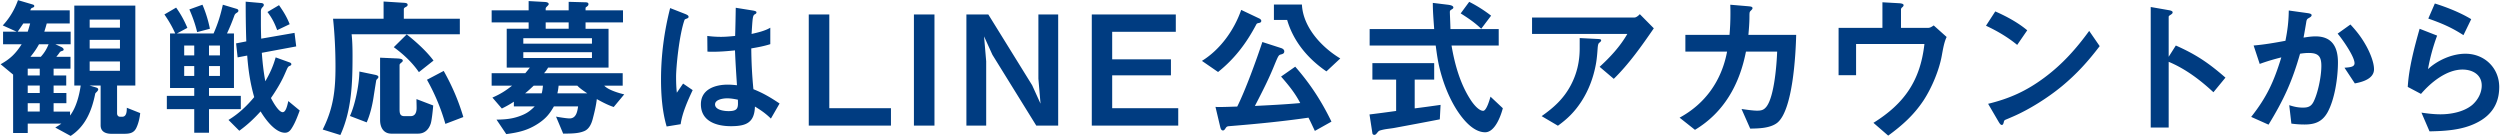 <svg xmlns="http://www.w3.org/2000/svg" width="657" height="36" fill="none"><path fill="#003C81" d="M18.406 30.36c1.6-2.04 2.44-5.32 2.8-7.88h-1.68v-21h16.04v21h-4.8v7.32c0 .48.28.88.8.88h.56c1.16 0 1.2-1.48 1.2-2.36l3.52 1.4c-.12 1.2-.44 2.64-.96 3.76-.64 1.48-1.8 1.68-3.28 1.68h-3.32c-1.48 0-2.84-.52-2.84-2.24V22.48h-2.92l1.64.48c.24.08.64.2.64.52 0 .2-.12.4-.4.68-.24.24-.36.32-.4.56-.92 4.52-2.6 8.48-6.44 11l-4.04-2.2c.52-.32 1.08-.64 1.6-1.04h-8.84v2.48h-3.84V19.6l-3.28-2.72c2.52-1.4 3.96-2.8 5.52-5.24H.806V8.32h3.56L.726 6.68c1.8-1.92 3.12-4.16 4-6.64l3.8 1.12c.28.08.48.16.48.44 0 .24-.2.32-.4.4-.28.12-.4.16-.52.4-.04.08-.08.2-.12.32h10.36v3.44h-6.04c-.2.76-.4 1.4-.64 2.16h6.92v3.32h-4l1.48.68c.28.12.68.4.68.68 0 .24-.16.32-.44.4-.4.12-.48.2-.68.48-.16.24-.4.56-.8 1.04h3.72v3.12h-4.44v1.8h3.32v2.64h-3.32v1.96h3.36v2.68h-3.36v2.2h4.32zm5.16-25.2v2.12h7.96V5.16zm-15.64 1h-1.8c-.48.72-.96 1.44-1.48 2.16h2.64c.24-.72.44-1.44.64-2.16m15.64 4.32v2.28h7.96v-2.28zm-15.56 4.44h2.72c.92-1 1.52-2 2.04-3.28h-2.52c-.68 1.24-1.36 2.2-2.24 3.28m15.56 1.24v2.44h7.96v-2.44zm-16.28 3.68h3.16v-1.8h-3.16zm0 4.6h3.16v-1.96h-3.16zm0 4.88h3.16v-2.2h-3.16zm55.16-14.24-.4-3.68 2.68-.52c-.12-3.48-.16-6.96-.16-10.44l4.12.36c.32.04.64.16.64.48 0 .28-.12.4-.36.64-.32.32-.4.68-.4 1.12v3.28c0 1.28.04 2.56.08 3.84l8.76-1.52.44 3.56-9.04 1.68c.2 2.64.44 4.88.92 7.48 1.24-2.16 2.04-3.88 2.72-6.28l3.76 1.36c.2.08.36.24.36.44 0 .24-.2.36-.52.48s-.48.44-.76 1.08c-.16.36-.36.84-.64 1.44-.84 1.88-2.24 4.16-3.44 5.88.44.88 2 3.72 3.08 3.72.76 0 1.16-1.4 1.48-2.92l3 2.48c-.56 1.52-1.16 3.16-2.04 4.56-.44.72-.92 1.28-1.84 1.28-2.6 0-5.2-3.6-6.4-5.6-1.84 2-3.4 3.48-5.6 5.08l-2.84-2.84c2.68-1.64 4.76-3.6 6.76-6-1.04-3.6-1.56-7.16-1.84-10.92zm-.96-6.28v14.32h-6.56v2.08h8.36v3.48h-8.36v6.2h-3.88v-6.2h-7.2V25.2h7.2v-2.08h-6.36V8.8h1.36c-.76-1.76-1.76-3.44-2.84-5l3.08-1.8c1.24 1.72 2.12 3.36 2.96 5.32l-2.76 1.48h9.64c1.16-2.64 1.8-4.72 2.44-7.56l3.6 1.08c.32.08.48.28.48.48 0 .28-.16.4-.48.6s-.48.4-.6.76c-.56 1.56-1.2 3.12-1.92 4.64zm-11.72-6.32 3.44-1.24c.88 2.04 1.52 4.16 1.96 6.32l-3.36.88c-.48-2.08-1.2-4.04-2.04-5.96m20.52.68 3.04-1.8c1.2 1.72 2.04 3.08 2.8 5l-3.28 1.56c-.68-1.84-1.36-3.2-2.56-4.76m-19.24 11.4v-2.6h-2.64v2.6zm6.76 0v-2.6h-2.88v2.6zm-6.76 2.8h-2.64v2.6h2.64zm6.76 0h-2.88v2.6h2.88zm43-16.96 5.12.32c.8.04 1.2.12 1.2.56 0 .28-.24.44-.56.6s-.44.32-.44.56v2.48h14.72V9h-28.44c.2 1.88.24 3.72.24 5.6 0 7.08-.2 14.36-3.2 20.88l-4.64-1.44c2.8-5.56 3.36-10.28 3.36-16.48 0-4.16-.2-8.52-.64-12.64h13.28zm2.68 12 3.4-3.36c2.44 1.92 5.2 4.4 7.04 6.88l-3.84 3.04c-1.76-2.56-4.08-4.72-6.6-6.56m-3.6 2.76 4.52.2c.68.04 1.44.12 1.44.56 0 .24-.12.32-.4.56-.32.28-.44.36-.44.68V28.6c0 1.04.04 1.92 1.24 1.92h1.68c1.28 0 1.56-1.16 1.56-2.16 0-.8-.04-1.56-.04-2.32l4.4 1.68c-.08 1.08-.36 3.8-.64 4.72-.52 1.6-1.6 2.68-3.36 2.68h-7c-2.08 0-2.96-1.68-2.96-3.56zm12.32 5.8 4.4-2.32c2.2 3.92 3.88 7.8 5.16 12.12l-4.72 1.8a53.5 53.5 0 0 0-4.84-11.6m-17.76-2.16 4.04.84c.6.12.96.28.96.6 0 .16-.12.32-.28.48-.2.2-.28.28-.32.56-.04.24-.48 2.96-.68 4.28-.32 2.08-.88 4.52-1.8 6.6l-4.4-1.68c1.4-3.04 2.44-8.36 2.48-11.68m44.48-11.24V5.88h-9.72V2.72h9.72V.28l4.32.24c.52.04.96.2.96.56 0 .16-.24.4-.32.48-.16.16-.48.44-.48.68v.48h6.04V.48l4.4.12c.48 0 .8.12.8.48 0 .24-.08.4-.4.64-.28.2-.36.24-.36.44v.56h9.84v3.16h-9.84v1.68h6.04v10.2h-15.88c-.36.6-.6.96-1.08 1.48h20.68v3.28h-4.84c1.04 1.12 3.72 1.92 5.24 2.28l-2.76 3.32c-1.56-.52-3-1.28-4.44-2.08-.2 1.72-.6 3.4-1.04 5.08-.32 1.28-.92 2.76-2.24 3.32-1.68.72-3.76.64-5.56.68l-1.88-4.48c.8.16 2.8.48 3.56.48 1.72 0 2.04-1.76 2.24-3.16h-6.36c-1.12 1.96-2.08 3.12-3.96 4.4-2.8 1.88-5.28 2.44-8.56 2.88l-2.56-3.8c2.12-.04 3.92-.16 5.96-.88 1.8-.64 2.72-1.24 4.08-2.6h-5.48v-1.24c-1 .68-2.04 1.24-3.16 1.8l-2.48-2.88c2.04-.88 3.44-1.76 5.16-3.12h-5.36v-3.28h8.84c.4-.48.8-.96 1.2-1.48h-6.08V7.56zm4.48 0h6.04V5.88h-6.04zm12.16 3.92v-1.44h-18.04v1.44zm0 3.76v-1.52h-18.04v1.52zm-17.56 9.28h4.36c.2-.76.24-1.24.32-2h-2.44c-.72.68-1.44 1.36-2.24 2m8.48 0h7.84c-.84-.56-1.92-1.28-2.6-2h-4.92c-.08.72-.16 1.28-.32 2m51.509-1.08c2.68 1.08 4.48 2.16 6.88 3.76l-2.28 3.96c-1.4-1.36-2.56-2.16-4.2-3.16-.12 4.32-2.4 5.16-6.32 5.16-3.72 0-7.88-1.24-7.88-5.76 0-3.96 3.76-5.16 7.08-5.16.8 0 1.6.08 2.4.16-.2-3.04-.4-6.08-.52-9.16-1.96.2-3.92.36-5.88.36-.44 0-.88 0-1.36-.04l-.04-4.12q1.8.24 3.6.24c1.24 0 2.48-.12 3.72-.24.08-2.52.12-4.92.16-7.4l4.48.72c.92.16.96.32.96.52 0 .24-.2.36-.36.44-.64.32-.64.8-.92 5.2 1.6-.36 3.52-.8 4.92-1.64v4.32c-1.6.52-3.32.84-5 1.12.04 3.76.2 6.96.56 10.72m-21.88-21.32 3.88 1.52c.6.24.96.44.96.76s-.24.4-.68.56c-.2.08-.32.12-.4.32-1.4 4-2.2 12.4-2.2 14.88 0 1.4.04 2.8.2 4.2l1.64-2.4 2.52 1.72c-1.28 2.72-2.76 6.04-3.16 8.96l-3.68.6c-1.16-3.92-1.48-8.32-1.48-12.4 0-6.32.84-12.6 2.4-18.72m17.8 24.08c-.96-.2-1.88-.36-2.84-.36s-3.16.28-3.16 1.6c0 1.48 2.44 1.76 3.52 1.76 2.6 0 2.56-.92 2.48-3m40.228 2.24V33h-21.6V3.8h5.4v24.64zM245.578 3.8V33h-5.4V3.8zm15.232 10.6-2.2-4.84.56 6.56V33h-5.2V3.8h5.76l11.52 18.6 2.2 4.84-.56-6.56V3.8h5.2V33h-5.76zm31.471 5.4v8.64h17.36V33h-22.72V3.8h22.08v4.56h-16.72v7.24h15.44v4.2zm42.503-18.6h7.36c.28 5.96 5.2 11.24 10.08 14.16l-3.64 3.4c-4.8-3.28-8.68-7.84-10.32-13.52h-3.48zm-8.6 1.4 4.8 2.28c.24.12.48.36.48.6 0 .4-.36.52-.64.56-.44.08-.56.16-.68.4-2.6 4.92-5.68 9-10.04 12.48l-4.24-2.92c4.8-2.96 8.48-8.08 10.32-13.4m5.56 8.44 4.96 1.6c.36.12.8.4.8.84 0 .52-.28.68-.92.84-.56.16-.64.28-1.68 2.8-1.44 3.56-3 6.64-5.12 10.72 4-.2 7.96-.4 11.92-.76-1.4-2.68-3.08-4.72-5.04-6.96l3.72-2.6c3.96 4.52 6.92 9.08 9.52 14.44l-4.36 2.44c-.56-1.16-1.08-2.32-1.68-3.48-6.92 1-13.92 1.68-20.92 2.24-.44.04-.64.16-.88.56-.28.44-.44.56-.68.56-.44 0-.6-.48-.72-.96l-1.24-5.24c.32.04.64.04.96.04 1.6 0 3.16-.08 4.76-.12 2.16-4.32 5.04-12.24 6.6-16.96m52.12-7.52 2.24-3.04a36 36 0 0 1 5.76 3.64l-2.6 3.44c-1.6-1.56-3.48-2.84-5.4-4.04m10 8.44h-12.4c.84 5 2.32 10.28 5.2 14.56.6.88 1.96 2.6 3.12 2.6.88 0 1.72-3 1.92-3.72l3.24 3.04c-.52 2.04-2.08 6.32-4.64 6.32-3.2 0-5.96-3.52-7.52-5.96-2.04-3.24-3.48-6.96-4.4-10.64-.52-2.04-.8-4.12-1.08-6.2h-17.36V7.64h16.96c-.16-2.28-.36-4.56-.36-6.88l3.6.44c1.08.12 1.8.28 1.8.8 0 .12-.08.28-.44.48-.44.24-.48.4-.48.76.04 1.24.12 2.84.16 4.4h12.68zm-22.08 8.96v7.56c2.28-.28 4.56-.6 6.8-.92l-.2 3.8c-3.88.76-7.76 1.48-11.64 2.2-1.4.28-2.56.28-4.04.72-.4.12-.56.36-.76.6-.28.36-.48.56-.76.56-.24 0-.48-.12-.52-.44l-.76-4.92c2.32-.28 4.68-.6 7-.92v-8.24h-6.24V16.6h16.24v4.32zm59.159-17.2 3.68 3.72c-3.16 4.6-6.52 9.36-10.52 13.28l-3.72-3.16c2.84-2.6 5.36-5.32 7.28-8.64h-25.04V4.6h26.92c.48 0 1.08-.52 1.4-.88m-15.36 22.96c-1.76 2.68-3.56 4.48-6.16 6.36l-4.28-2.52c3.24-2.28 5.76-4.56 7.64-8.08 1.64-3.08 2.36-6.28 2.36-9.76V10l4.68.24c.8.04.96.12.96.36 0 .16-.08.32-.44.6-.28.2-.4.48-.48 1.48-.08 1.12-.2 2.84-.48 4.28-.64 3.44-1.88 6.76-3.8 9.72m43.895-17.52h12.56c-.12 5.16-.88 19.96-5.04 23.16-1.88 1.4-4.8 1.44-7.04 1.48l-2.28-5.16c1.6.24 3.16.44 4.08.44 1.12 0 1.8-.16 2.52-1.12 2-2.68 2.64-10.96 2.76-14.4h-8.2c-1.68 8.68-5.84 16.04-13.4 20.56l-4.04-3.2c6.72-3.64 11.04-9.68 12.48-17.36h-10.96v-4.4h11.6c.16-1.84.24-3.72.24-5.6 0-.64 0-1.32-.04-2.32l4.72.4c.76.08 1.12.12 1.12.52 0 .2-.16.36-.4.6-.36.36-.4.4-.4 1.6 0 1.64-.16 3.52-.28 4.8m48.703-2.48 3.4 3.04c-.64 1.28-.96 3.16-1.28 4.92-.68 3.76-2.6 8.4-4.8 11.76-2.56 3.84-5.56 6.52-9.28 9.24l-3.88-3.36c8.16-5.08 12.32-11.12 13.4-20.72h-17.96v8.2h-4.6V7.32h11.52V.6l4.24.24c.88.04 1.32.2 1.32.52 0 .2-.12.36-.36.56-.2.16-.32.36-.32.56v4.84h7.16c.52 0 1.04-.36 1.44-.64m24.576 1.28-2.64 3.84c-2.48-2.04-5.28-3.68-8.2-5.04l2.44-3.76c2.92 1.28 5.96 2.92 8.4 4.96m19.04 4.16c-3.04 4-6.08 7.36-9.96 10.56-3.64 3-8.52 6.08-12.76 7.92-1.2.52-1.48.64-1.88.8-.48.2-.52.32-.6.68s-.2.76-.52.76-.56-.36-.96-1.04l-2.64-4.52c5.72-1.4 10.12-3.4 14.84-6.92 4.68-3.48 8.32-7.56 11.72-12.24zm18.131 4.12v17.28h-4.72V1.84l4.8.84c.64.12.96.28.96.56s-.2.44-.64.72c-.2.12-.4.28-.4.44v10.52l1.88-2.96c5.24 2.32 8.6 4.56 13.04 8.44l-3.16 3.84c-3.48-3.24-7.36-6.16-11.76-8m35.444-6.36c1.04-.16 2.08-.32 3.16-.32 4.4 0 5.88 2.88 5.88 6.84s-.84 9.8-2.8 13.24c-1.4 2.4-3.32 3.08-6 3.08a25 25 0 0 1-3.44-.24l-.56-4.84c1.24.4 2.28.64 3.6.64s2.16-.28 2.8-1.56c1.08-2.12 2.04-6.48 2.04-9.4 0-2.48-.76-3.4-3.32-3.4-.76 0-1.52.08-2.28.2-2.08 7.32-4.32 12.16-8.28 18.64l-4.56-2.04c4.16-5.28 5.96-9.28 7.92-15.64-1.92.48-3.84 1.04-5.68 1.72l-1.6-4.84c2.8-.24 5.6-.72 8.36-1.24.56-2.84.84-5.04.88-7.96l4.88.68c.88.12 1.12.28 1.12.56 0 .32-.4.56-.84.8-.36.2-.48.44-.56.96-.08.56-.56 3.32-.72 4.12m8.96-1.04 3.36-2.4c1.64 1.76 2.92 3.4 4.12 5.56.92 1.64 2.08 4.28 2.08 6.2 0 2.52-3.08 3.36-5.04 3.72l-2.72-4.12c1.64-.12 2.64-.24 2.64-1.2 0-1.76-3.24-6.36-4.44-7.76m23.825-3.96 1.72-3.96c3.2 1 6.72 2.4 9.56 4.12l-2.04 4.2c-3.24-2.08-5.64-3.08-9.24-4.36m-2.28 2.68 4.6 1.8a51 51 0 0 0-2.4 8.8c2.56-2.36 6.36-4.04 9.84-4.04 5 0 8.88 3.72 8.88 8.76 0 4.44-2.12 7.56-6.12 9.48-3.76 1.84-8.08 2.08-12.2 2.16l-2.12-4.92c1.64.24 3.32.44 5 .44 2.8 0 6.12-.64 8.32-2.44 1.48-1.28 2.52-3.16 2.52-5.12 0-2.88-2.44-4.2-5.04-4.2-4.2 0-8.32 3.36-10.92 6.4l-3.48-1.84c.28-4.96 1.76-10.48 3.12-15.28"/></svg>